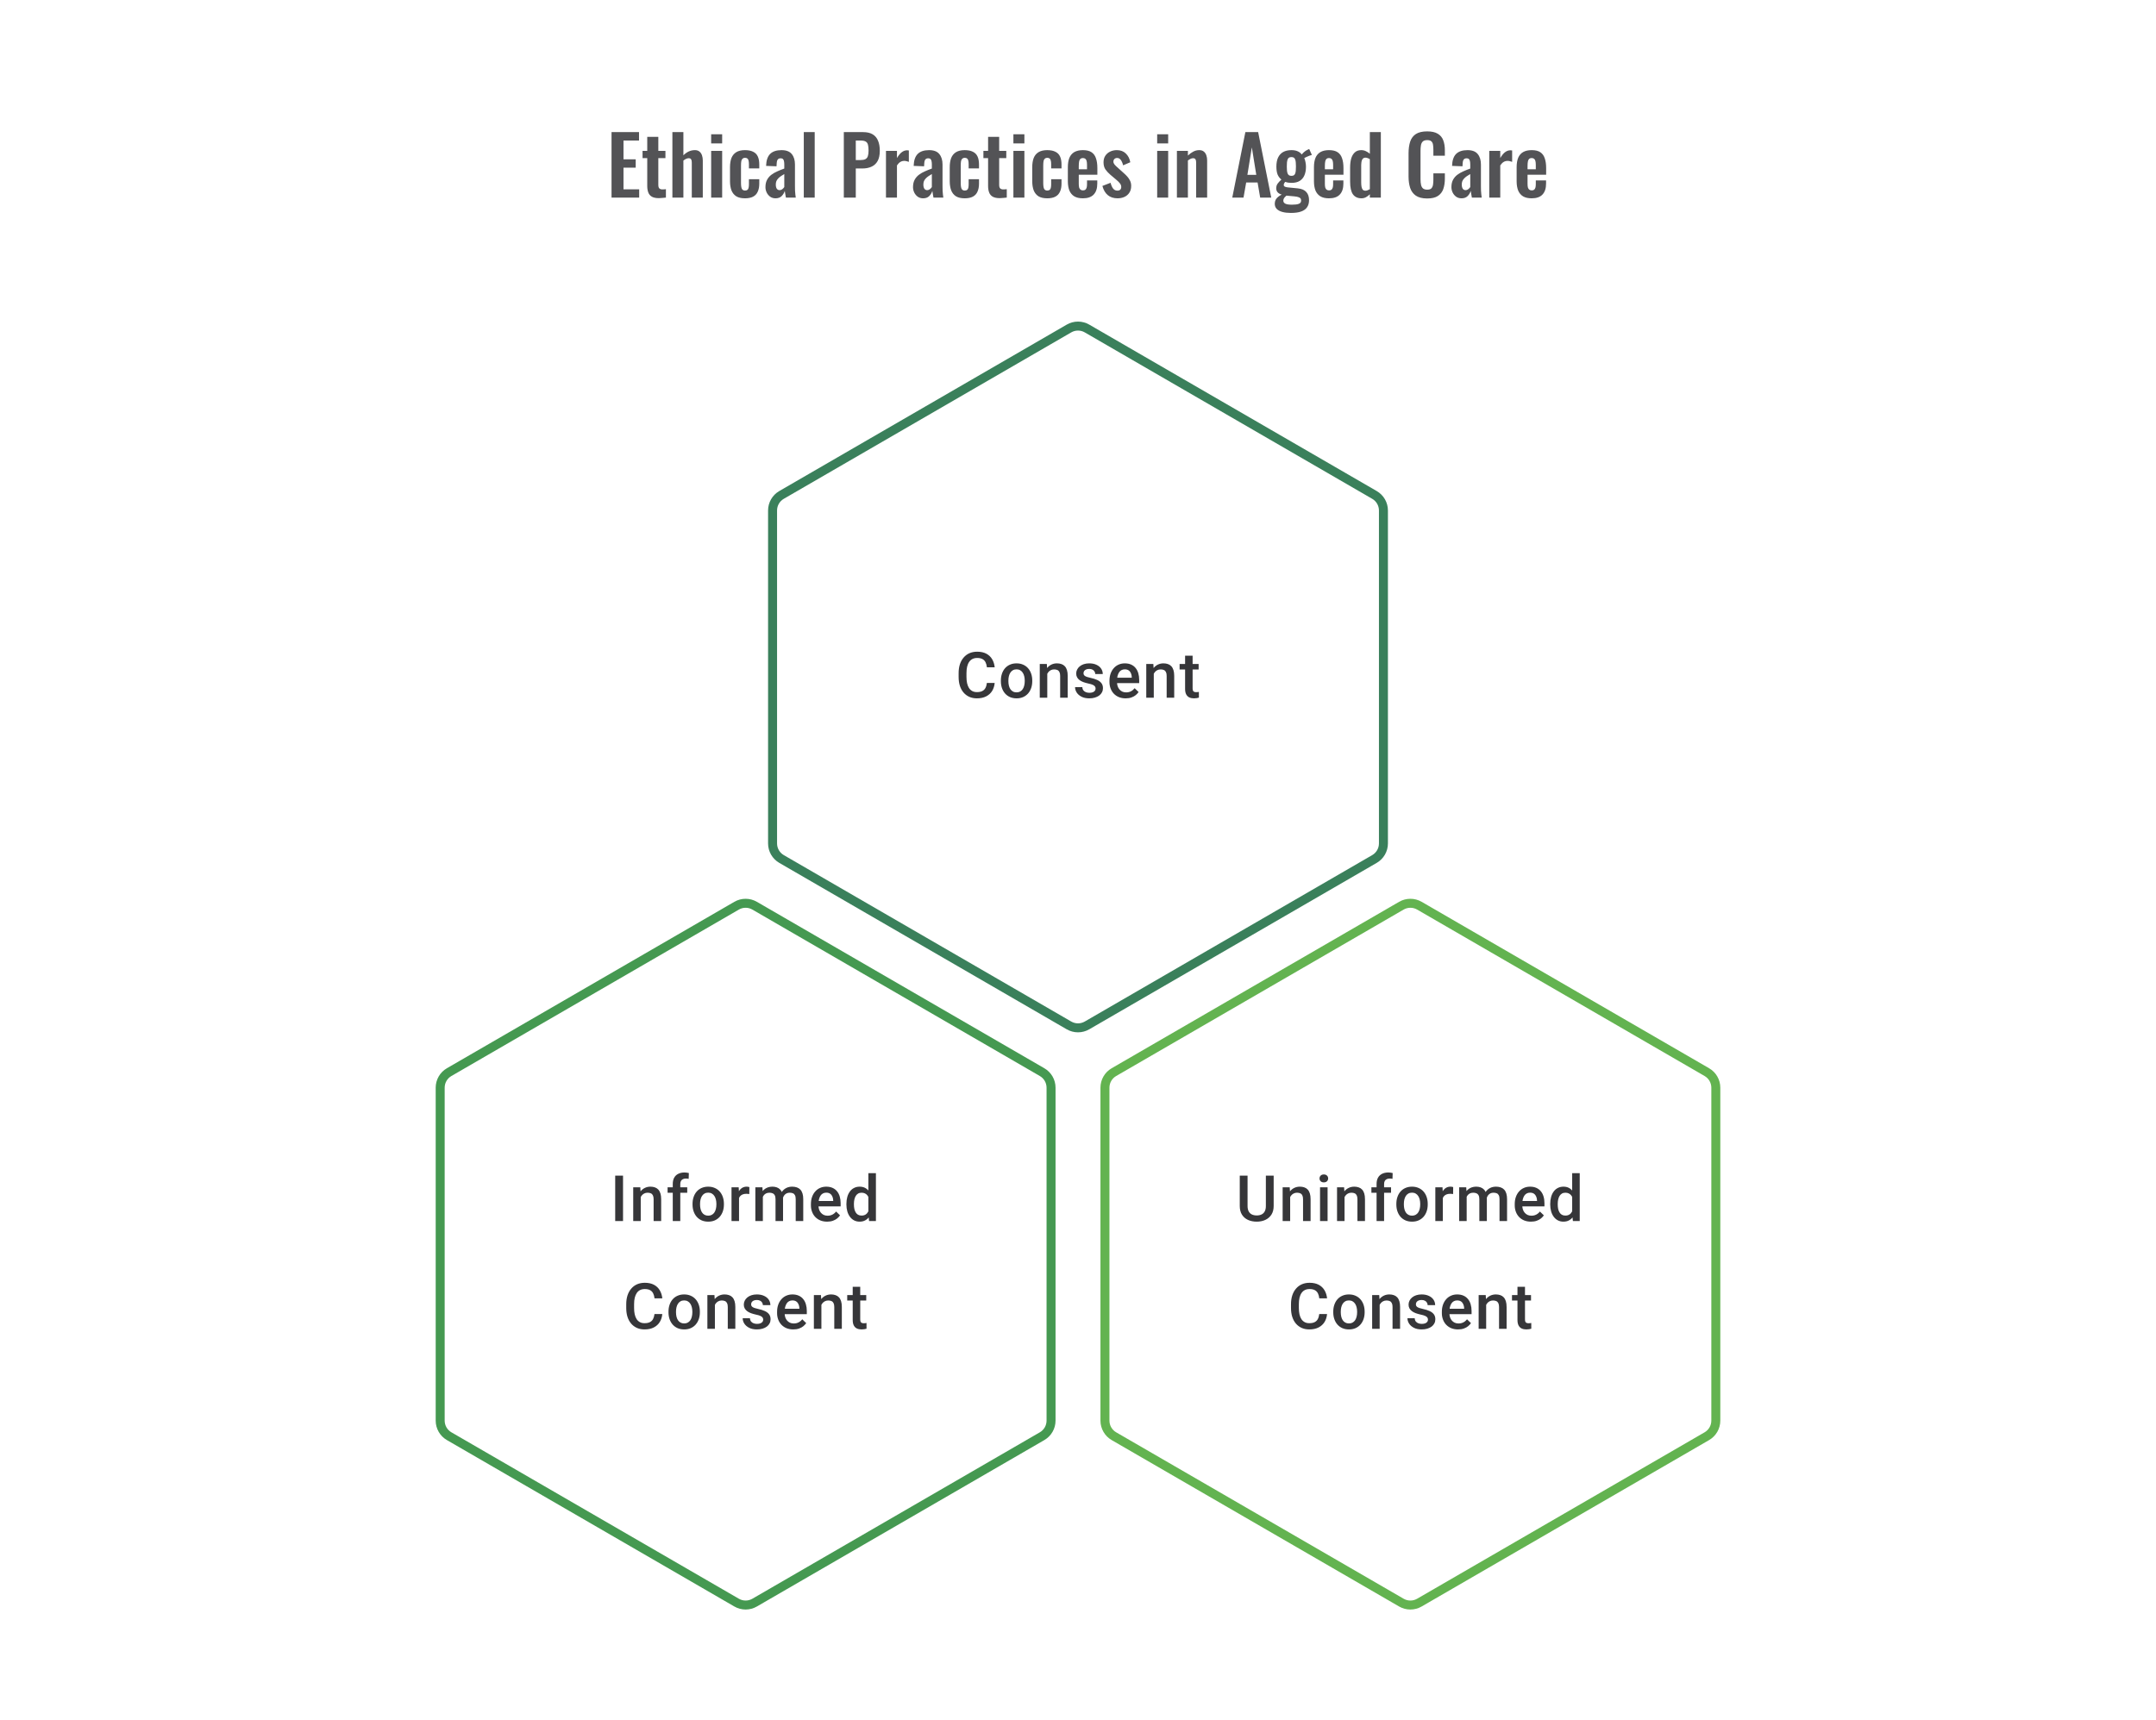 <svg width="480" height="383" viewBox="0 0 480 383" fill="none" xmlns="http://www.w3.org/2000/svg">
<path d="M136.148 44V29.42H142.268V31.292H138.812V35.486H141.53V37.34H138.812V42.164H142.304V44H136.148ZM146.691 44.126C146.031 44.126 145.509 44.018 145.125 43.802C144.753 43.586 144.489 43.274 144.333 42.866C144.177 42.458 144.099 41.972 144.099 41.408V35.216H143.055V33.596H144.099V30.482H146.565V33.596H148.149V35.216H146.565V41.192C146.565 41.552 146.643 41.81 146.799 41.966C146.955 42.11 147.189 42.182 147.501 42.182C147.633 42.182 147.759 42.176 147.879 42.164C148.011 42.152 148.137 42.14 148.257 42.128V44C148.053 44.024 147.813 44.048 147.537 44.072C147.273 44.108 146.991 44.126 146.691 44.126ZM149.698 44V29.42H152.146V34.586C152.506 34.226 152.896 33.944 153.316 33.74C153.748 33.536 154.216 33.434 154.72 33.434C155.14 33.434 155.476 33.542 155.728 33.758C155.98 33.962 156.166 34.238 156.286 34.586C156.406 34.934 156.466 35.312 156.466 35.72V44H154.018V36.206C154.018 35.894 153.97 35.654 153.874 35.486C153.778 35.318 153.592 35.234 153.316 35.234C153.148 35.234 152.956 35.282 152.74 35.378C152.536 35.474 152.338 35.6 152.146 35.756V44H149.698ZM158.329 44V33.596H160.777V44H158.329ZM158.329 31.94V29.906H160.777V31.94H158.329ZM165.854 44.162C165.05 44.162 164.402 44.012 163.91 43.712C163.43 43.4 163.076 42.962 162.848 42.398C162.632 41.822 162.524 41.144 162.524 40.364V37.232C162.524 36.428 162.632 35.744 162.848 35.18C163.076 34.616 163.436 34.184 163.928 33.884C164.42 33.584 165.062 33.434 165.854 33.434C166.598 33.434 167.204 33.554 167.672 33.794C168.152 34.022 168.5 34.376 168.716 34.856C168.932 35.324 169.04 35.918 169.04 36.638V37.502H166.736V36.584C166.736 36.224 166.706 35.942 166.646 35.738C166.598 35.522 166.508 35.372 166.376 35.288C166.244 35.192 166.07 35.144 165.854 35.144C165.638 35.144 165.464 35.204 165.332 35.324C165.2 35.432 165.104 35.612 165.044 35.864C164.996 36.116 164.972 36.464 164.972 36.908V40.724C164.972 41.396 165.044 41.852 165.188 42.092C165.332 42.32 165.56 42.434 165.872 42.434C166.112 42.434 166.292 42.38 166.412 42.272C166.544 42.164 166.628 42.008 166.664 41.804C166.712 41.588 166.736 41.33 166.736 41.03V39.914H169.04V40.904C169.04 41.6 168.926 42.194 168.698 42.686C168.482 43.178 168.134 43.55 167.654 43.802C167.186 44.042 166.586 44.162 165.854 44.162ZM172.666 44.162C172.198 44.162 171.796 44.042 171.46 43.802C171.124 43.55 170.866 43.238 170.686 42.866C170.506 42.482 170.416 42.086 170.416 41.678C170.416 41.03 170.536 40.484 170.776 40.04C171.016 39.596 171.334 39.224 171.73 38.924C172.126 38.624 172.576 38.366 173.08 38.15C173.584 37.922 174.094 37.718 174.61 37.538V36.638C174.61 36.338 174.586 36.086 174.538 35.882C174.502 35.678 174.424 35.522 174.304 35.414C174.196 35.306 174.022 35.252 173.782 35.252C173.578 35.252 173.41 35.3 173.278 35.396C173.158 35.492 173.068 35.63 173.008 35.81C172.96 35.978 172.93 36.176 172.918 36.404L172.882 37.034L170.56 36.944C170.596 35.744 170.89 34.862 171.442 34.298C172.006 33.722 172.858 33.434 173.998 33.434C175.042 33.434 175.798 33.722 176.266 34.298C176.746 34.874 176.986 35.654 176.986 36.638V41.444C176.986 41.828 176.992 42.176 177.004 42.488C177.028 42.8 177.052 43.082 177.076 43.334C177.112 43.586 177.142 43.808 177.166 44H174.97C174.934 43.76 174.886 43.49 174.826 43.19C174.778 42.878 174.742 42.65 174.718 42.506C174.598 42.926 174.37 43.31 174.034 43.658C173.698 43.994 173.242 44.162 172.666 44.162ZM173.566 42.344C173.722 42.344 173.866 42.308 173.998 42.236C174.142 42.152 174.268 42.056 174.376 41.948C174.484 41.84 174.562 41.744 174.61 41.66V38.762C174.346 38.918 174.094 39.074 173.854 39.23C173.626 39.386 173.422 39.56 173.242 39.752C173.074 39.932 172.942 40.13 172.846 40.346C172.762 40.562 172.72 40.814 172.72 41.102C172.72 41.486 172.792 41.792 172.936 42.02C173.092 42.236 173.302 42.344 173.566 42.344ZM178.951 44V29.42H181.381V44H178.951ZM187.863 44V29.42H192.147C193.023 29.42 193.731 29.582 194.271 29.906C194.823 30.23 195.225 30.704 195.477 31.328C195.741 31.94 195.873 32.684 195.873 33.56C195.873 34.508 195.711 35.276 195.387 35.864C195.063 36.44 194.607 36.86 194.019 37.124C193.443 37.388 192.759 37.52 191.967 37.52H190.527V44H187.863ZM190.527 35.648H191.535C192.015 35.648 192.387 35.582 192.651 35.45C192.927 35.306 193.113 35.084 193.209 34.784C193.317 34.472 193.371 34.058 193.371 33.542C193.371 33.014 193.329 32.588 193.245 32.264C193.173 31.928 193.005 31.682 192.741 31.526C192.489 31.37 192.087 31.292 191.535 31.292H190.527V35.648ZM197.247 44V33.596H199.695V35.198C200.055 34.586 200.415 34.148 200.775 33.884C201.135 33.608 201.531 33.47 201.963 33.47C202.035 33.47 202.095 33.476 202.143 33.488C202.203 33.488 202.269 33.494 202.341 33.506V36.044C202.197 35.984 202.035 35.936 201.855 35.9C201.687 35.852 201.513 35.828 201.333 35.828C201.009 35.828 200.715 35.906 200.451 36.062C200.187 36.218 199.935 36.476 199.695 36.836V44H197.247ZM205.519 44.162C205.051 44.162 204.649 44.042 204.313 43.802C203.977 43.55 203.719 43.238 203.539 42.866C203.359 42.482 203.269 42.086 203.269 41.678C203.269 41.03 203.389 40.484 203.629 40.04C203.869 39.596 204.187 39.224 204.583 38.924C204.979 38.624 205.429 38.366 205.933 38.15C206.437 37.922 206.947 37.718 207.463 37.538V36.638C207.463 36.338 207.439 36.086 207.391 35.882C207.355 35.678 207.277 35.522 207.157 35.414C207.049 35.306 206.875 35.252 206.635 35.252C206.431 35.252 206.263 35.3 206.131 35.396C206.011 35.492 205.921 35.63 205.861 35.81C205.813 35.978 205.783 36.176 205.771 36.404L205.735 37.034L203.413 36.944C203.449 35.744 203.743 34.862 204.295 34.298C204.859 33.722 205.711 33.434 206.851 33.434C207.895 33.434 208.651 33.722 209.119 34.298C209.599 34.874 209.839 35.654 209.839 36.638V41.444C209.839 41.828 209.845 42.176 209.857 42.488C209.881 42.8 209.905 43.082 209.929 43.334C209.965 43.586 209.995 43.808 210.019 44H207.823C207.787 43.76 207.739 43.49 207.679 43.19C207.631 42.878 207.595 42.65 207.571 42.506C207.451 42.926 207.223 43.31 206.887 43.658C206.551 43.994 206.095 44.162 205.519 44.162ZM206.419 42.344C206.575 42.344 206.719 42.308 206.851 42.236C206.995 42.152 207.121 42.056 207.229 41.948C207.337 41.84 207.415 41.744 207.463 41.66V38.762C207.199 38.918 206.947 39.074 206.707 39.23C206.479 39.386 206.275 39.56 206.095 39.752C205.927 39.932 205.795 40.13 205.699 40.346C205.615 40.562 205.573 40.814 205.573 41.102C205.573 41.486 205.645 41.792 205.789 42.02C205.945 42.236 206.155 42.344 206.419 42.344ZM214.774 44.162C213.97 44.162 213.322 44.012 212.83 43.712C212.35 43.4 211.996 42.962 211.768 42.398C211.552 41.822 211.444 41.144 211.444 40.364V37.232C211.444 36.428 211.552 35.744 211.768 35.18C211.996 34.616 212.356 34.184 212.848 33.884C213.34 33.584 213.982 33.434 214.774 33.434C215.518 33.434 216.124 33.554 216.592 33.794C217.072 34.022 217.42 34.376 217.636 34.856C217.852 35.324 217.96 35.918 217.96 36.638V37.502H215.656V36.584C215.656 36.224 215.626 35.942 215.566 35.738C215.518 35.522 215.428 35.372 215.296 35.288C215.164 35.192 214.99 35.144 214.774 35.144C214.558 35.144 214.384 35.204 214.252 35.324C214.12 35.432 214.024 35.612 213.964 35.864C213.916 36.116 213.892 36.464 213.892 36.908V40.724C213.892 41.396 213.964 41.852 214.108 42.092C214.252 42.32 214.48 42.434 214.792 42.434C215.032 42.434 215.212 42.38 215.332 42.272C215.464 42.164 215.548 42.008 215.584 41.804C215.632 41.588 215.656 41.33 215.656 41.03V39.914H217.96V40.904C217.96 41.6 217.846 42.194 217.618 42.686C217.402 43.178 217.054 43.55 216.574 43.802C216.106 44.042 215.506 44.162 214.774 44.162ZM222.576 44.126C221.916 44.126 221.394 44.018 221.01 43.802C220.638 43.586 220.374 43.274 220.218 42.866C220.062 42.458 219.984 41.972 219.984 41.408V35.216H218.94V33.596H219.984V30.482H222.45V33.596H224.034V35.216H222.45V41.192C222.45 41.552 222.528 41.81 222.684 41.966C222.84 42.11 223.074 42.182 223.386 42.182C223.518 42.182 223.644 42.176 223.764 42.164C223.896 42.152 224.022 42.14 224.142 42.128V44C223.938 44.024 223.698 44.048 223.422 44.072C223.158 44.108 222.876 44.126 222.576 44.126ZM225.618 44V33.596H228.066V44H225.618ZM225.618 31.94V29.906H228.066V31.94H225.618ZM233.143 44.162C232.339 44.162 231.691 44.012 231.199 43.712C230.719 43.4 230.365 42.962 230.137 42.398C229.921 41.822 229.813 41.144 229.813 40.364V37.232C229.813 36.428 229.921 35.744 230.137 35.18C230.365 34.616 230.725 34.184 231.217 33.884C231.709 33.584 232.351 33.434 233.143 33.434C233.887 33.434 234.493 33.554 234.961 33.794C235.441 34.022 235.789 34.376 236.005 34.856C236.221 35.324 236.329 35.918 236.329 36.638V37.502H234.025V36.584C234.025 36.224 233.995 35.942 233.935 35.738C233.887 35.522 233.797 35.372 233.665 35.288C233.533 35.192 233.359 35.144 233.143 35.144C232.927 35.144 232.753 35.204 232.621 35.324C232.489 35.432 232.393 35.612 232.333 35.864C232.285 36.116 232.261 36.464 232.261 36.908V40.724C232.261 41.396 232.333 41.852 232.477 42.092C232.621 42.32 232.849 42.434 233.161 42.434C233.401 42.434 233.581 42.38 233.701 42.272C233.833 42.164 233.917 42.008 233.953 41.804C234.001 41.588 234.025 41.33 234.025 41.03V39.914H236.329V40.904C236.329 41.6 236.215 42.194 235.987 42.686C235.771 43.178 235.423 43.55 234.943 43.802C234.475 44.042 233.875 44.162 233.143 44.162ZM241.089 44.162C240.309 44.162 239.673 44.018 239.181 43.73C238.689 43.43 238.323 42.998 238.083 42.434C237.855 41.858 237.741 41.168 237.741 40.364V37.232C237.741 36.404 237.855 35.708 238.083 35.144C238.323 34.58 238.689 34.154 239.181 33.866C239.685 33.578 240.321 33.434 241.089 33.434C241.917 33.434 242.559 33.59 243.015 33.902C243.483 34.214 243.813 34.67 244.005 35.27C244.209 35.858 244.311 36.578 244.311 37.43V38.906H240.171V40.958C240.171 41.294 240.201 41.57 240.261 41.786C240.333 42.002 240.441 42.158 240.585 42.254C240.729 42.35 240.903 42.398 241.107 42.398C241.323 42.398 241.497 42.35 241.629 42.254C241.761 42.146 241.857 41.996 241.917 41.804C241.977 41.6 242.007 41.348 242.007 41.048V40.184H244.293V40.886C244.293 41.942 244.029 42.752 243.501 43.316C242.973 43.88 242.169 44.162 241.089 44.162ZM240.171 37.7H242.007V36.71C242.007 36.35 241.977 36.062 241.917 35.846C241.857 35.618 241.761 35.456 241.629 35.36C241.497 35.252 241.311 35.198 241.071 35.198C240.855 35.198 240.681 35.252 240.549 35.36C240.417 35.468 240.321 35.648 240.261 35.9C240.201 36.152 240.171 36.512 240.171 36.98V37.7ZM248.798 44.162C247.922 44.162 247.202 43.928 246.638 43.46C246.074 42.992 245.672 42.308 245.432 41.408L247.25 40.706C247.394 41.27 247.586 41.702 247.826 42.002C248.066 42.302 248.378 42.452 248.762 42.452C249.05 42.452 249.266 42.38 249.41 42.236C249.554 42.092 249.626 41.894 249.626 41.642C249.626 41.354 249.536 41.096 249.356 40.868C249.188 40.628 248.894 40.334 248.474 39.986L247.214 38.924C246.758 38.528 246.386 38.126 246.098 37.718C245.822 37.298 245.684 36.776 245.684 36.152C245.684 35.588 245.81 35.108 246.062 34.712C246.326 34.304 246.68 33.992 247.124 33.776C247.58 33.548 248.084 33.434 248.636 33.434C249.476 33.434 250.148 33.686 250.652 34.19C251.168 34.682 251.498 35.33 251.642 36.134L250.04 36.818C249.98 36.53 249.89 36.266 249.77 36.026C249.662 35.774 249.518 35.57 249.338 35.414C249.158 35.258 248.948 35.18 248.708 35.18C248.456 35.18 248.252 35.258 248.096 35.414C247.952 35.57 247.88 35.768 247.88 36.008C247.88 36.212 247.964 36.422 248.132 36.638C248.312 36.854 248.564 37.1 248.888 37.376L250.166 38.528C250.442 38.768 250.706 39.026 250.958 39.302C251.21 39.578 251.42 39.89 251.588 40.238C251.756 40.574 251.84 40.964 251.84 41.408C251.84 42.008 251.702 42.512 251.426 42.92C251.162 43.328 250.796 43.64 250.328 43.856C249.872 44.06 249.362 44.162 248.798 44.162ZM257.628 44V33.596H260.076V44H257.628ZM257.628 31.94V29.906H260.076V31.94H257.628ZM262.021 44V33.596H264.469V34.64C264.841 34.28 265.231 33.992 265.639 33.776C266.059 33.548 266.509 33.434 266.989 33.434C267.421 33.434 267.763 33.542 268.015 33.758C268.267 33.962 268.453 34.238 268.573 34.586C268.693 34.934 268.753 35.312 268.753 35.72V44H266.305V36.206C266.305 35.894 266.257 35.654 266.161 35.486C266.065 35.318 265.879 35.234 265.603 35.234C265.435 35.234 265.249 35.282 265.045 35.378C264.853 35.474 264.661 35.594 264.469 35.738V44H262.021ZM274.347 44L277.263 29.42H280.107L283.023 44H280.557L279.981 40.634H277.443L276.849 44H274.347ZM277.713 38.942H279.693L278.703 32.822L277.713 38.942ZM287.388 47.42C286.68 47.42 286.056 47.348 285.516 47.204C284.976 47.06 284.556 46.838 284.256 46.538C283.956 46.238 283.806 45.848 283.806 45.368C283.806 45.044 283.872 44.75 284.004 44.486C284.148 44.234 284.34 44.012 284.58 43.82C284.82 43.628 285.078 43.466 285.354 43.334C284.958 43.226 284.652 43.052 284.436 42.812C284.232 42.572 284.13 42.284 284.13 41.948C284.13 41.54 284.232 41.192 284.436 40.904C284.64 40.616 284.922 40.31 285.282 39.986C284.91 39.686 284.628 39.314 284.436 38.87C284.256 38.414 284.166 37.82 284.166 37.088C284.166 36.296 284.292 35.63 284.544 35.09C284.808 34.538 285.186 34.124 285.678 33.848C286.182 33.572 286.794 33.434 287.514 33.434C288.066 33.434 288.528 33.518 288.9 33.686C289.272 33.842 289.578 34.082 289.818 34.406C289.914 34.262 290.082 34.082 290.322 33.866C290.562 33.65 290.838 33.47 291.15 33.326L291.474 33.182L292.068 34.496C291.936 34.532 291.756 34.592 291.528 34.676C291.312 34.76 291.096 34.85 290.88 34.946C290.664 35.042 290.496 35.126 290.376 35.198C290.484 35.438 290.574 35.738 290.646 36.098C290.718 36.458 290.754 36.8 290.754 37.124C290.754 37.856 290.64 38.492 290.412 39.032C290.184 39.572 289.83 39.992 289.35 40.292C288.882 40.58 288.27 40.724 287.514 40.724C287.262 40.724 287.016 40.706 286.776 40.67C286.536 40.622 286.314 40.568 286.11 40.508C286.038 40.616 285.966 40.73 285.894 40.85C285.834 40.97 285.804 41.096 285.804 41.228C285.804 41.36 285.876 41.468 286.02 41.552C286.164 41.636 286.404 41.696 286.74 41.732L288.936 41.948C289.788 42.032 290.418 42.302 290.826 42.758C291.234 43.202 291.438 43.808 291.438 44.576C291.438 45.2 291.294 45.722 291.006 46.142C290.73 46.562 290.292 46.88 289.692 47.096C289.104 47.312 288.336 47.42 287.388 47.42ZM287.658 45.584C288.33 45.584 288.834 45.518 289.17 45.386C289.506 45.254 289.674 45.014 289.674 44.666C289.674 44.474 289.632 44.318 289.548 44.198C289.464 44.078 289.314 43.982 289.098 43.91C288.882 43.826 288.576 43.766 288.18 43.73L286.398 43.568C286.266 43.676 286.146 43.79 286.038 43.91C285.942 44.018 285.864 44.138 285.804 44.27C285.744 44.402 285.714 44.54 285.714 44.684C285.714 44.984 285.858 45.206 286.146 45.35C286.434 45.506 286.938 45.584 287.658 45.584ZM287.514 39.158C287.73 39.158 287.904 39.122 288.036 39.05C288.168 38.966 288.27 38.84 288.342 38.672C288.414 38.492 288.462 38.27 288.486 38.006C288.51 37.742 288.522 37.436 288.522 37.088C288.522 36.74 288.51 36.434 288.486 36.17C288.462 35.906 288.414 35.684 288.342 35.504C288.282 35.324 288.186 35.192 288.054 35.108C287.922 35.024 287.742 34.982 287.514 34.982C287.298 34.982 287.118 35.024 286.974 35.108C286.842 35.192 286.74 35.324 286.668 35.504C286.608 35.672 286.56 35.888 286.524 36.152C286.5 36.416 286.488 36.728 286.488 37.088C286.488 37.424 286.5 37.724 286.524 37.988C286.548 38.24 286.596 38.456 286.668 38.636C286.74 38.804 286.842 38.936 286.974 39.032C287.118 39.116 287.298 39.158 287.514 39.158ZM295.88 44.162C295.1 44.162 294.464 44.018 293.972 43.73C293.48 43.43 293.114 42.998 292.874 42.434C292.646 41.858 292.532 41.168 292.532 40.364V37.232C292.532 36.404 292.646 35.708 292.874 35.144C293.114 34.58 293.48 34.154 293.972 33.866C294.476 33.578 295.112 33.434 295.88 33.434C296.708 33.434 297.35 33.59 297.806 33.902C298.274 34.214 298.604 34.67 298.796 35.27C299 35.858 299.102 36.578 299.102 37.43V38.906H294.962V40.958C294.962 41.294 294.992 41.57 295.052 41.786C295.124 42.002 295.232 42.158 295.376 42.254C295.52 42.35 295.694 42.398 295.898 42.398C296.114 42.398 296.288 42.35 296.42 42.254C296.552 42.146 296.648 41.996 296.708 41.804C296.768 41.6 296.798 41.348 296.798 41.048V40.184H299.084V40.886C299.084 41.942 298.82 42.752 298.292 43.316C297.764 43.88 296.96 44.162 295.88 44.162ZM294.962 37.7H296.798V36.71C296.798 36.35 296.768 36.062 296.708 35.846C296.648 35.618 296.552 35.456 296.42 35.36C296.288 35.252 296.102 35.198 295.862 35.198C295.646 35.198 295.472 35.252 295.34 35.36C295.208 35.468 295.112 35.648 295.052 35.9C294.992 36.152 294.962 36.512 294.962 36.98V37.7ZM303.103 44.162C302.275 44.162 301.645 43.868 301.213 43.28C300.793 42.692 300.583 41.75 300.583 40.454V37.268C300.583 36.548 300.661 35.9 300.817 35.324C300.985 34.748 301.249 34.292 301.609 33.956C301.969 33.608 302.455 33.434 303.067 33.434C303.439 33.434 303.781 33.512 304.093 33.668C304.417 33.812 304.711 34.004 304.975 34.244V29.42H307.423V44H304.975V43.262C304.699 43.538 304.405 43.76 304.093 43.928C303.781 44.084 303.451 44.162 303.103 44.162ZM304.003 42.47C304.135 42.47 304.285 42.44 304.453 42.38C304.621 42.32 304.795 42.236 304.975 42.128V35.45C304.831 35.354 304.675 35.276 304.507 35.216C304.339 35.144 304.165 35.108 303.985 35.108C303.637 35.108 303.391 35.27 303.247 35.594C303.115 35.906 303.049 36.29 303.049 36.746V40.634C303.049 40.982 303.073 41.294 303.121 41.57C303.169 41.846 303.259 42.068 303.391 42.236C303.535 42.392 303.739 42.47 304.003 42.47ZM317.734 44.198C316.666 44.198 315.826 43.988 315.214 43.568C314.614 43.148 314.194 42.578 313.954 41.858C313.714 41.126 313.594 40.286 313.594 39.338V34.136C313.594 33.14 313.714 32.276 313.954 31.544C314.194 30.812 314.614 30.248 315.214 29.852C315.826 29.456 316.666 29.258 317.734 29.258C318.742 29.258 319.528 29.432 320.092 29.78C320.668 30.116 321.076 30.602 321.316 31.238C321.556 31.874 321.676 32.612 321.676 33.452V34.676H319.12V33.416C319.12 33.008 319.096 32.636 319.048 32.3C319.012 31.964 318.898 31.7 318.706 31.508C318.526 31.304 318.208 31.202 317.752 31.202C317.296 31.202 316.96 31.31 316.744 31.526C316.54 31.73 316.408 32.012 316.348 32.372C316.288 32.72 316.258 33.116 316.258 33.56V39.896C316.258 40.424 316.3 40.862 316.384 41.21C316.468 41.546 316.618 41.804 316.834 41.984C317.062 42.152 317.368 42.236 317.752 42.236C318.196 42.236 318.508 42.134 318.688 41.93C318.88 41.714 319 41.432 319.048 41.084C319.096 40.736 319.12 40.346 319.12 39.914V38.6H321.676V39.77C321.676 40.634 321.562 41.402 321.334 42.074C321.106 42.734 320.704 43.256 320.128 43.64C319.564 44.012 318.766 44.198 317.734 44.198ZM325.385 44.162C324.917 44.162 324.515 44.042 324.179 43.802C323.843 43.55 323.585 43.238 323.405 42.866C323.225 42.482 323.135 42.086 323.135 41.678C323.135 41.03 323.255 40.484 323.495 40.04C323.735 39.596 324.053 39.224 324.449 38.924C324.845 38.624 325.295 38.366 325.799 38.15C326.303 37.922 326.813 37.718 327.329 37.538V36.638C327.329 36.338 327.305 36.086 327.257 35.882C327.221 35.678 327.143 35.522 327.023 35.414C326.915 35.306 326.741 35.252 326.501 35.252C326.297 35.252 326.129 35.3 325.997 35.396C325.877 35.492 325.787 35.63 325.727 35.81C325.679 35.978 325.649 36.176 325.637 36.404L325.601 37.034L323.279 36.944C323.315 35.744 323.609 34.862 324.161 34.298C324.725 33.722 325.577 33.434 326.717 33.434C327.761 33.434 328.517 33.722 328.985 34.298C329.465 34.874 329.705 35.654 329.705 36.638V41.444C329.705 41.828 329.711 42.176 329.723 42.488C329.747 42.8 329.771 43.082 329.795 43.334C329.831 43.586 329.861 43.808 329.885 44H327.689C327.653 43.76 327.605 43.49 327.545 43.19C327.497 42.878 327.461 42.65 327.437 42.506C327.317 42.926 327.089 43.31 326.753 43.658C326.417 43.994 325.961 44.162 325.385 44.162ZM326.285 42.344C326.441 42.344 326.585 42.308 326.717 42.236C326.861 42.152 326.987 42.056 327.095 41.948C327.203 41.84 327.281 41.744 327.329 41.66V38.762C327.065 38.918 326.813 39.074 326.573 39.23C326.345 39.386 326.141 39.56 325.961 39.752C325.793 39.932 325.661 40.13 325.565 40.346C325.481 40.562 325.439 40.814 325.439 41.102C325.439 41.486 325.511 41.792 325.655 42.02C325.811 42.236 326.021 42.344 326.285 42.344ZM331.561 44V33.596H334.009V35.198C334.369 34.586 334.729 34.148 335.089 33.884C335.449 33.608 335.845 33.47 336.277 33.47C336.349 33.47 336.409 33.476 336.457 33.488C336.517 33.488 336.583 33.494 336.655 33.506V36.044C336.511 35.984 336.349 35.936 336.169 35.9C336.001 35.852 335.827 35.828 335.647 35.828C335.323 35.828 335.029 35.906 334.765 36.062C334.501 36.218 334.249 36.476 334.009 36.836V44H331.561ZM341.003 44.162C340.223 44.162 339.587 44.018 339.095 43.73C338.603 43.43 338.237 42.998 337.997 42.434C337.769 41.858 337.655 41.168 337.655 40.364V37.232C337.655 36.404 337.769 35.708 337.997 35.144C338.237 34.58 338.603 34.154 339.095 33.866C339.599 33.578 340.235 33.434 341.003 33.434C341.831 33.434 342.473 33.59 342.929 33.902C343.397 34.214 343.727 34.67 343.919 35.27C344.123 35.858 344.225 36.578 344.225 37.43V38.906H340.085V40.958C340.085 41.294 340.115 41.57 340.175 41.786C340.247 42.002 340.355 42.158 340.499 42.254C340.643 42.35 340.817 42.398 341.021 42.398C341.237 42.398 341.411 42.35 341.543 42.254C341.675 42.146 341.771 41.996 341.831 41.804C341.891 41.6 341.921 41.348 341.921 41.048V40.184H344.207V40.886C344.207 41.942 343.943 42.752 343.415 43.316C342.887 43.88 342.083 44.162 341.003 44.162ZM340.085 37.7H341.921V36.71C341.921 36.35 341.891 36.062 341.831 35.846C341.771 35.618 341.675 35.456 341.543 35.36C341.411 35.252 341.225 35.198 340.985 35.198C340.769 35.198 340.595 35.252 340.463 35.36C340.331 35.468 340.235 35.648 340.175 35.9C340.115 36.152 340.085 36.512 340.085 36.98V37.7Z" fill="#1E1E21" fill-opacity="0.76"/>
<path d="M237.995 73.156C239.235 72.438 240.765 72.438 242.005 73.156L306.005 110.221C307.24 110.936 308 112.255 308 113.682V187.833C308 189.26 307.24 190.579 306.005 191.294L242.005 228.359C240.765 229.077 239.235 229.077 237.995 228.359L173.995 191.294C172.76 190.579 172 189.26 172 187.833V113.682C172 112.255 172.76 110.936 173.995 110.221L237.995 73.156Z" stroke="#3A805B" stroke-width="2"/>
<path d="M219.712 152.089H221.448C221.393 152.751 221.207 153.341 220.893 153.859C220.578 154.373 220.136 154.778 219.567 155.074C218.997 155.371 218.305 155.519 217.49 155.519C216.866 155.519 216.303 155.408 215.803 155.186C215.303 154.959 214.875 154.639 214.519 154.227C214.162 153.811 213.889 153.309 213.699 152.721C213.514 152.133 213.422 151.476 213.422 150.749V149.909C213.422 149.182 213.517 148.525 213.706 147.937C213.901 147.349 214.178 146.847 214.54 146.43C214.901 146.009 215.333 145.687 215.838 145.465C216.347 145.243 216.919 145.132 217.553 145.132C218.358 145.132 219.039 145.28 219.594 145.576C220.15 145.872 220.58 146.282 220.886 146.805C221.196 147.328 221.386 147.927 221.455 148.603H219.719C219.673 148.168 219.571 147.796 219.414 147.485C219.261 147.175 219.034 146.939 218.733 146.777C218.432 146.611 218.039 146.527 217.553 146.527C217.155 146.527 216.808 146.601 216.511 146.749C216.215 146.898 215.968 147.115 215.769 147.402C215.569 147.689 215.419 148.043 215.317 148.464C215.22 148.881 215.171 149.358 215.171 149.895V150.749C215.171 151.258 215.215 151.721 215.303 152.137C215.396 152.549 215.535 152.904 215.72 153.2C215.91 153.496 216.15 153.725 216.442 153.887C216.734 154.049 217.083 154.13 217.49 154.13C217.986 154.13 218.386 154.052 218.692 153.894C219.002 153.737 219.236 153.508 219.393 153.207C219.555 152.901 219.661 152.529 219.712 152.089ZM222.83 151.707V151.547C222.83 151.006 222.908 150.503 223.066 150.041C223.223 149.573 223.45 149.168 223.746 148.825C224.047 148.478 224.413 148.21 224.843 148.02C225.278 147.826 225.769 147.728 226.315 147.728C226.866 147.728 227.357 147.826 227.787 148.02C228.222 148.21 228.59 148.478 228.891 148.825C229.192 149.168 229.421 149.573 229.579 150.041C229.736 150.503 229.815 151.006 229.815 151.547V151.707C229.815 152.249 229.736 152.751 229.579 153.214C229.421 153.677 229.192 154.082 228.891 154.429C228.59 154.771 228.225 155.04 227.794 155.234C227.364 155.424 226.875 155.519 226.329 155.519C225.778 155.519 225.285 155.424 224.85 155.234C224.42 155.04 224.054 154.771 223.753 154.429C223.452 154.082 223.223 153.677 223.066 153.214C222.908 152.751 222.83 152.249 222.83 151.707ZM224.503 151.547V151.707C224.503 152.045 224.538 152.364 224.607 152.665C224.677 152.966 224.785 153.23 224.933 153.457C225.082 153.684 225.271 153.862 225.503 153.991C225.734 154.121 226.01 154.186 226.329 154.186C226.639 154.186 226.908 154.121 227.135 153.991C227.366 153.862 227.556 153.684 227.704 153.457C227.852 153.23 227.961 152.966 228.03 152.665C228.104 152.364 228.141 152.045 228.141 151.707V151.547C228.141 151.214 228.104 150.899 228.03 150.603C227.961 150.302 227.85 150.036 227.697 149.804C227.549 149.573 227.359 149.393 227.128 149.263C226.901 149.129 226.63 149.062 226.315 149.062C226 149.062 225.727 149.129 225.496 149.263C225.269 149.393 225.082 149.573 224.933 149.804C224.785 150.036 224.677 150.302 224.607 150.603C224.538 150.899 224.503 151.214 224.503 151.547ZM233.161 149.471V155.38H231.488V147.867H233.064L233.161 149.471ZM232.863 151.346L232.321 151.339C232.326 150.807 232.4 150.318 232.543 149.874C232.691 149.43 232.895 149.048 233.154 148.728C233.418 148.409 233.733 148.164 234.098 147.992C234.464 147.816 234.871 147.728 235.32 147.728C235.682 147.728 236.008 147.779 236.299 147.881C236.596 147.978 236.848 148.138 237.056 148.36C237.269 148.582 237.431 148.872 237.542 149.228C237.653 149.58 237.709 150.013 237.709 150.527V155.38H236.029V150.52C236.029 150.159 235.975 149.874 235.869 149.666C235.767 149.453 235.617 149.302 235.418 149.214C235.223 149.122 234.98 149.075 234.689 149.075C234.402 149.075 234.145 149.136 233.918 149.256C233.691 149.376 233.499 149.541 233.342 149.749C233.189 149.957 233.071 150.198 232.987 150.471C232.904 150.744 232.863 151.036 232.863 151.346ZM243.916 153.346C243.916 153.179 243.874 153.029 243.791 152.894C243.708 152.755 243.548 152.63 243.312 152.519C243.081 152.408 242.738 152.306 242.284 152.214C241.886 152.126 241.521 152.022 241.187 151.901C240.859 151.776 240.576 151.626 240.34 151.45C240.104 151.274 239.921 151.066 239.792 150.825C239.662 150.584 239.597 150.307 239.597 149.992C239.597 149.686 239.664 149.397 239.799 149.124C239.933 148.851 240.125 148.61 240.375 148.402C240.625 148.194 240.928 148.029 241.285 147.909C241.646 147.789 242.048 147.728 242.493 147.728C243.122 147.728 243.661 147.835 244.11 148.048C244.564 148.256 244.911 148.541 245.152 148.902C245.393 149.258 245.513 149.661 245.513 150.11H243.84C243.84 149.911 243.789 149.726 243.687 149.555C243.59 149.379 243.442 149.237 243.243 149.131C243.044 149.02 242.794 148.964 242.493 148.964C242.206 148.964 241.967 149.011 241.778 149.103C241.592 149.191 241.453 149.307 241.361 149.45C241.273 149.594 241.229 149.751 241.229 149.923C241.229 150.048 241.252 150.161 241.298 150.263C241.349 150.36 241.433 150.45 241.548 150.534C241.664 150.612 241.821 150.686 242.021 150.756C242.224 150.825 242.479 150.892 242.784 150.957C243.358 151.077 243.851 151.233 244.263 151.422C244.68 151.607 244.999 151.848 245.221 152.144C245.444 152.436 245.555 152.806 245.555 153.255C245.555 153.589 245.483 153.894 245.339 154.172C245.201 154.445 244.997 154.683 244.728 154.887C244.46 155.086 244.138 155.241 243.763 155.352C243.393 155.463 242.976 155.519 242.513 155.519C241.833 155.519 241.257 155.399 240.785 155.158C240.312 154.912 239.954 154.6 239.708 154.22C239.468 153.836 239.347 153.438 239.347 153.026H240.965C240.984 153.336 241.069 153.584 241.222 153.769C241.379 153.95 241.574 154.082 241.805 154.165C242.041 154.244 242.284 154.283 242.534 154.283C242.835 154.283 243.087 154.244 243.291 154.165C243.495 154.082 243.65 153.971 243.756 153.832C243.863 153.688 243.916 153.526 243.916 153.346ZM250.616 155.519C250.061 155.519 249.558 155.429 249.109 155.248C248.665 155.063 248.285 154.806 247.971 154.477C247.661 154.149 247.422 153.762 247.256 153.318C247.089 152.873 247.006 152.394 247.006 151.881V151.603C247.006 151.015 247.091 150.483 247.262 150.006C247.434 149.529 247.672 149.122 247.978 148.784C248.283 148.441 248.644 148.18 249.061 147.999C249.477 147.819 249.929 147.728 250.415 147.728C250.952 147.728 251.422 147.819 251.824 147.999C252.227 148.18 252.56 148.434 252.824 148.763C253.093 149.087 253.292 149.474 253.421 149.923C253.555 150.372 253.623 150.867 253.623 151.408V152.124H247.818V150.922H251.97V150.79C251.961 150.49 251.901 150.207 251.79 149.943C251.683 149.68 251.519 149.467 251.297 149.305C251.074 149.143 250.778 149.062 250.408 149.062C250.13 149.062 249.882 149.122 249.665 149.242C249.452 149.358 249.274 149.527 249.13 149.749C248.987 149.971 248.876 150.24 248.797 150.554C248.723 150.865 248.686 151.214 248.686 151.603V151.881C248.686 152.209 248.73 152.515 248.818 152.797C248.91 153.075 249.045 153.318 249.221 153.526C249.396 153.734 249.609 153.899 249.859 154.019C250.109 154.135 250.394 154.193 250.713 154.193C251.116 154.193 251.475 154.112 251.79 153.95C252.104 153.788 252.377 153.559 252.609 153.262L253.491 154.116C253.329 154.352 253.118 154.579 252.859 154.797C252.6 155.01 252.283 155.183 251.908 155.318C251.537 155.452 251.107 155.519 250.616 155.519ZM256.872 149.471V155.38H255.198V147.867H256.775L256.872 149.471ZM256.573 151.346L256.032 151.339C256.036 150.807 256.11 150.318 256.254 149.874C256.402 149.43 256.606 149.048 256.865 148.728C257.129 148.409 257.443 148.164 257.809 147.992C258.175 147.816 258.582 147.728 259.031 147.728C259.392 147.728 259.719 147.779 260.01 147.881C260.306 147.978 260.559 148.138 260.767 148.36C260.98 148.582 261.142 148.872 261.253 149.228C261.364 149.58 261.42 150.013 261.42 150.527V155.38H259.739V150.52C259.739 150.159 259.686 149.874 259.58 149.666C259.478 149.453 259.327 149.302 259.128 149.214C258.934 149.122 258.691 149.075 258.399 149.075C258.112 149.075 257.855 149.136 257.629 149.256C257.402 149.376 257.21 149.541 257.052 149.749C256.9 149.957 256.782 150.198 256.698 150.471C256.615 150.744 256.573 151.036 256.573 151.346ZM266.856 147.867V149.089H262.621V147.867H266.856ZM263.843 146.027H265.516V153.304C265.516 153.535 265.548 153.714 265.613 153.839C265.683 153.959 265.778 154.04 265.898 154.082C266.018 154.123 266.159 154.144 266.321 154.144C266.437 154.144 266.548 154.137 266.655 154.123C266.761 154.109 266.847 154.095 266.912 154.082L266.919 155.359C266.78 155.401 266.618 155.438 266.433 155.47C266.252 155.503 266.044 155.519 265.808 155.519C265.423 155.519 265.083 155.452 264.787 155.318C264.491 155.179 264.259 154.954 264.093 154.644C263.926 154.334 263.843 153.922 263.843 153.408V146.027Z" fill="#1E1E21" fill-opacity="0.89"/>
<path d="M163.995 201.696C165.235 200.978 166.765 200.978 168.005 201.696L232.005 238.761C233.24 239.476 234 240.795 234 242.222V316.373C234 317.8 233.24 319.119 232.005 319.835L168.005 356.899C166.765 357.617 165.235 357.617 163.995 356.899L99.995 319.835C98.76 319.119 98 317.8 98 316.373V242.222C98 240.795 98.76 239.476 99.995 238.761L163.995 201.696Z" stroke="#459951" stroke-width="2"/>
<path d="M138.707 261.811V271.92H136.964V261.811H138.707ZM142.65 266.011V271.92H140.977V264.407H142.553L142.65 266.011ZM142.352 267.886L141.81 267.879C141.815 267.347 141.889 266.858 142.032 266.414C142.18 265.97 142.384 265.588 142.643 265.268C142.907 264.949 143.222 264.704 143.588 264.532C143.953 264.356 144.361 264.268 144.81 264.268C145.171 264.268 145.497 264.319 145.789 264.421C146.085 264.518 146.337 264.678 146.546 264.9C146.758 265.122 146.92 265.412 147.032 265.768C147.143 266.12 147.198 266.553 147.198 267.067V271.92H145.518V267.06C145.518 266.699 145.465 266.414 145.358 266.206C145.256 265.993 145.106 265.842 144.907 265.754C144.712 265.662 144.469 265.615 144.178 265.615C143.891 265.615 143.634 265.676 143.407 265.796C143.18 265.916 142.988 266.081 142.831 266.289C142.678 266.497 142.56 266.738 142.477 267.011C142.393 267.284 142.352 267.576 142.352 267.886ZM151.454 271.92H149.781V263.685C149.781 263.125 149.885 262.655 150.093 262.276C150.306 261.892 150.609 261.602 151.003 261.408C151.396 261.209 151.862 261.109 152.399 261.109C152.565 261.109 152.729 261.121 152.891 261.144C153.054 261.162 153.211 261.193 153.364 261.234L153.322 262.526C153.229 262.503 153.128 262.486 153.016 262.477C152.91 262.468 152.794 262.463 152.669 262.463C152.415 262.463 152.195 262.512 152.01 262.609C151.829 262.702 151.69 262.838 151.593 263.019C151.501 263.199 151.454 263.421 151.454 263.685V271.92ZM153.003 264.407V265.629H148.628V264.407H153.003ZM154.183 268.247V268.087C154.183 267.546 154.261 267.043 154.419 266.581C154.576 266.113 154.803 265.708 155.099 265.366C155.4 265.018 155.766 264.75 156.196 264.56C156.631 264.366 157.122 264.268 157.668 264.268C158.219 264.268 158.71 264.366 159.14 264.56C159.575 264.75 159.943 265.018 160.244 265.366C160.545 265.708 160.774 266.113 160.932 266.581C161.089 267.043 161.168 267.546 161.168 268.087V268.247C161.168 268.789 161.089 269.291 160.932 269.754C160.774 270.217 160.545 270.622 160.244 270.969C159.943 271.311 159.578 271.58 159.147 271.774C158.717 271.964 158.228 272.059 157.682 272.059C157.131 272.059 156.638 271.964 156.203 271.774C155.773 271.58 155.407 271.311 155.106 270.969C154.805 270.622 154.576 270.217 154.419 269.754C154.261 269.291 154.183 268.789 154.183 268.247ZM155.856 268.087V268.247C155.856 268.585 155.891 268.904 155.96 269.205C156.03 269.506 156.138 269.77 156.287 269.997C156.435 270.224 156.624 270.402 156.856 270.531C157.087 270.661 157.363 270.726 157.682 270.726C157.992 270.726 158.261 270.661 158.488 270.531C158.719 270.402 158.909 270.224 159.057 269.997C159.205 269.77 159.314 269.506 159.383 269.205C159.457 268.904 159.494 268.585 159.494 268.247V268.087C159.494 267.754 159.457 267.439 159.383 267.143C159.314 266.842 159.203 266.576 159.05 266.345C158.902 266.113 158.712 265.933 158.481 265.803C158.254 265.669 157.983 265.602 157.668 265.602C157.353 265.602 157.08 265.669 156.849 265.803C156.622 265.933 156.435 266.113 156.287 266.345C156.138 266.576 156.03 266.842 155.96 267.143C155.891 267.439 155.856 267.754 155.856 268.087ZM164.535 265.838V271.92H162.862V264.407H164.459L164.535 265.838ZM166.833 264.359L166.819 265.914C166.717 265.896 166.606 265.882 166.486 265.872C166.37 265.863 166.255 265.858 166.139 265.858C165.852 265.858 165.6 265.9 165.382 265.983C165.164 266.062 164.982 266.178 164.834 266.331C164.69 266.479 164.579 266.659 164.5 266.872C164.422 267.085 164.375 267.324 164.361 267.587L163.979 267.615C163.979 267.143 164.026 266.706 164.118 266.303C164.211 265.9 164.35 265.546 164.535 265.241C164.725 264.935 164.961 264.697 165.243 264.525C165.53 264.354 165.861 264.268 166.236 264.268C166.338 264.268 166.447 264.278 166.562 264.296C166.683 264.315 166.773 264.336 166.833 264.359ZM169.839 265.935V271.92H168.166V264.407H169.742L169.839 265.935ZM169.569 267.886L168.999 267.879C168.999 267.361 169.064 266.881 169.194 266.442C169.323 266.002 169.513 265.62 169.763 265.296C170.013 264.967 170.323 264.715 170.693 264.539C171.068 264.359 171.501 264.268 171.992 264.268C172.334 264.268 172.647 264.319 172.929 264.421C173.216 264.518 173.464 264.673 173.672 264.886C173.885 265.099 174.047 265.372 174.158 265.706C174.274 266.039 174.332 266.442 174.332 266.914V271.92H172.658V267.06C172.658 266.694 172.603 266.407 172.492 266.199C172.385 265.99 172.23 265.842 172.027 265.754C171.828 265.662 171.589 265.615 171.311 265.615C170.997 265.615 170.728 265.676 170.506 265.796C170.288 265.916 170.11 266.081 169.971 266.289C169.832 266.497 169.731 266.738 169.666 267.011C169.601 267.284 169.569 267.576 169.569 267.886ZM174.228 267.442L173.443 267.615C173.443 267.162 173.505 266.733 173.63 266.331C173.76 265.923 173.948 265.567 174.193 265.261C174.443 264.951 174.751 264.708 175.116 264.532C175.482 264.356 175.901 264.268 176.373 264.268C176.757 264.268 177.1 264.322 177.401 264.428C177.706 264.53 177.965 264.692 178.178 264.914C178.391 265.136 178.553 265.426 178.664 265.782C178.776 266.134 178.831 266.56 178.831 267.06V271.92H177.151V267.053C177.151 266.673 177.095 266.379 176.984 266.171C176.878 265.963 176.725 265.819 176.526 265.74C176.327 265.657 176.088 265.615 175.811 265.615C175.551 265.615 175.322 265.664 175.123 265.761C174.929 265.854 174.765 265.986 174.63 266.157C174.496 266.324 174.394 266.516 174.325 266.733C174.26 266.951 174.228 267.187 174.228 267.442ZM184.149 272.059C183.594 272.059 183.092 271.969 182.643 271.788C182.198 271.603 181.819 271.346 181.504 271.017C181.194 270.689 180.955 270.302 180.789 269.858C180.622 269.413 180.539 268.934 180.539 268.421V268.143C180.539 267.555 180.624 267.023 180.796 266.546C180.967 266.069 181.205 265.662 181.511 265.324C181.816 264.981 182.177 264.72 182.594 264.539C183.011 264.359 183.462 264.268 183.948 264.268C184.485 264.268 184.955 264.359 185.358 264.539C185.76 264.72 186.094 264.974 186.357 265.303C186.626 265.627 186.825 266.014 186.955 266.463C187.089 266.912 187.156 267.407 187.156 267.948V268.664H181.351V267.462H185.503V267.33C185.494 267.03 185.434 266.747 185.323 266.483C185.216 266.22 185.052 266.007 184.83 265.845C184.608 265.683 184.311 265.602 183.941 265.602C183.663 265.602 183.416 265.662 183.198 265.782C182.985 265.898 182.807 266.067 182.664 266.289C182.52 266.511 182.409 266.78 182.33 267.094C182.256 267.405 182.219 267.754 182.219 268.143V268.421C182.219 268.749 182.263 269.055 182.351 269.337C182.444 269.615 182.578 269.858 182.754 270.066C182.93 270.274 183.143 270.439 183.393 270.559C183.643 270.675 183.927 270.733 184.247 270.733C184.649 270.733 185.008 270.652 185.323 270.49C185.638 270.328 185.911 270.099 186.142 269.802L187.024 270.656C186.862 270.892 186.651 271.119 186.392 271.337C186.133 271.55 185.816 271.723 185.441 271.858C185.071 271.992 184.64 272.059 184.149 272.059ZM193.328 270.365V261.255H195.009V271.92H193.488L193.328 270.365ZM188.44 268.247V268.101C188.44 267.532 188.507 267.013 188.641 266.546C188.776 266.074 188.97 265.669 189.225 265.331C189.479 264.988 189.789 264.727 190.155 264.546C190.521 264.361 190.933 264.268 191.391 264.268C191.845 264.268 192.243 264.356 192.585 264.532C192.928 264.708 193.219 264.96 193.46 265.289C193.701 265.613 193.893 266.002 194.036 266.456C194.18 266.905 194.282 267.405 194.342 267.955V268.421C194.282 268.958 194.18 269.448 194.036 269.893C193.893 270.337 193.701 270.721 193.46 271.045C193.219 271.369 192.926 271.619 192.578 271.795C192.236 271.971 191.835 272.059 191.377 272.059C190.924 272.059 190.514 271.964 190.148 271.774C189.787 271.584 189.479 271.318 189.225 270.976C188.97 270.633 188.776 270.23 188.641 269.768C188.507 269.3 188.44 268.793 188.44 268.247ZM190.113 268.101V268.247C190.113 268.59 190.144 268.909 190.204 269.205C190.269 269.501 190.368 269.763 190.502 269.99C190.637 270.212 190.81 270.388 191.023 270.517C191.241 270.642 191.5 270.705 191.801 270.705C192.18 270.705 192.493 270.622 192.738 270.455C192.983 270.288 193.175 270.064 193.314 269.781C193.458 269.494 193.555 269.175 193.606 268.823V267.567C193.578 267.293 193.52 267.039 193.432 266.803C193.349 266.567 193.236 266.361 193.092 266.185C192.949 266.004 192.77 265.865 192.558 265.768C192.349 265.666 192.102 265.615 191.815 265.615C191.509 265.615 191.25 265.68 191.037 265.81C190.824 265.939 190.648 266.118 190.509 266.345C190.375 266.571 190.275 266.835 190.211 267.136C190.146 267.437 190.113 267.759 190.113 268.101ZM145.712 292.629H147.448C147.393 293.291 147.207 293.881 146.893 294.399C146.578 294.913 146.136 295.318 145.567 295.615C144.997 295.911 144.305 296.059 143.49 296.059C142.866 296.059 142.303 295.948 141.803 295.726C141.303 295.499 140.875 295.179 140.519 294.767C140.162 294.351 139.889 293.849 139.699 293.261C139.514 292.673 139.422 292.016 139.422 291.289V290.449C139.422 289.722 139.517 289.065 139.706 288.477C139.901 287.889 140.178 287.387 140.54 286.97C140.901 286.549 141.333 286.227 141.838 286.005C142.347 285.783 142.919 285.672 143.553 285.672C144.358 285.672 145.039 285.82 145.594 286.116C146.15 286.412 146.58 286.822 146.886 287.345C147.196 287.868 147.386 288.468 147.455 289.143H145.719C145.673 288.708 145.571 288.336 145.414 288.025C145.261 287.715 145.034 287.479 144.733 287.317C144.432 287.151 144.039 287.067 143.553 287.067C143.155 287.067 142.808 287.141 142.511 287.289C142.215 287.438 141.968 287.655 141.769 287.942C141.569 288.229 141.419 288.583 141.317 289.004C141.22 289.421 141.171 289.898 141.171 290.435V291.289C141.171 291.798 141.215 292.261 141.303 292.677C141.396 293.089 141.535 293.444 141.72 293.74C141.91 294.036 142.15 294.265 142.442 294.427C142.734 294.589 143.083 294.67 143.49 294.67C143.986 294.67 144.386 294.592 144.692 294.434C145.002 294.277 145.236 294.048 145.393 293.747C145.555 293.441 145.661 293.069 145.712 292.629ZM148.83 292.247V292.087C148.83 291.546 148.908 291.043 149.066 290.581C149.223 290.113 149.45 289.708 149.746 289.366C150.047 289.018 150.413 288.75 150.843 288.56C151.278 288.366 151.769 288.268 152.315 288.268C152.866 288.268 153.357 288.366 153.787 288.56C154.222 288.75 154.59 289.018 154.891 289.366C155.192 289.708 155.421 290.113 155.579 290.581C155.736 291.043 155.815 291.546 155.815 292.087V292.247C155.815 292.789 155.736 293.291 155.579 293.754C155.421 294.217 155.192 294.622 154.891 294.969C154.59 295.311 154.225 295.58 153.794 295.774C153.364 295.964 152.875 296.059 152.329 296.059C151.778 296.059 151.285 295.964 150.85 295.774C150.42 295.58 150.054 295.311 149.753 294.969C149.452 294.622 149.223 294.217 149.066 293.754C148.908 293.291 148.83 292.789 148.83 292.247ZM150.503 292.087V292.247C150.503 292.585 150.538 292.904 150.607 293.205C150.677 293.506 150.785 293.77 150.933 293.997C151.082 294.224 151.271 294.402 151.503 294.531C151.734 294.661 152.01 294.726 152.329 294.726C152.639 294.726 152.908 294.661 153.135 294.531C153.366 294.402 153.556 294.224 153.704 293.997C153.852 293.77 153.961 293.506 154.03 293.205C154.104 292.904 154.141 292.585 154.141 292.247V292.087C154.141 291.754 154.104 291.439 154.03 291.143C153.961 290.842 153.85 290.576 153.697 290.345C153.549 290.113 153.359 289.933 153.128 289.803C152.901 289.669 152.63 289.602 152.315 289.602C152 289.602 151.727 289.669 151.496 289.803C151.269 289.933 151.082 290.113 150.933 290.345C150.785 290.576 150.677 290.842 150.607 291.143C150.538 291.439 150.503 291.754 150.503 292.087ZM159.161 290.011V295.92H157.488V288.407H159.064L159.161 290.011ZM158.863 291.886L158.321 291.879C158.326 291.347 158.4 290.858 158.543 290.414C158.691 289.97 158.895 289.588 159.154 289.268C159.418 288.949 159.733 288.704 160.098 288.532C160.464 288.356 160.871 288.268 161.32 288.268C161.682 288.268 162.008 288.319 162.299 288.421C162.596 288.518 162.848 288.678 163.056 288.9C163.269 289.122 163.431 289.412 163.542 289.768C163.653 290.12 163.709 290.553 163.709 291.067V295.92H162.029V291.06C162.029 290.699 161.975 290.414 161.869 290.206C161.767 289.993 161.617 289.842 161.418 289.754C161.223 289.662 160.98 289.615 160.689 289.615C160.402 289.615 160.145 289.676 159.918 289.796C159.691 289.916 159.499 290.081 159.342 290.289C159.189 290.497 159.071 290.738 158.987 291.011C158.904 291.284 158.863 291.576 158.863 291.886ZM169.916 293.886C169.916 293.719 169.874 293.569 169.791 293.434C169.708 293.295 169.548 293.17 169.312 293.059C169.081 292.948 168.738 292.846 168.284 292.754C167.886 292.666 167.521 292.562 167.187 292.441C166.859 292.316 166.576 292.166 166.34 291.99C166.104 291.814 165.921 291.606 165.792 291.365C165.662 291.124 165.597 290.847 165.597 290.532C165.597 290.226 165.664 289.937 165.799 289.664C165.933 289.391 166.125 289.15 166.375 288.942C166.625 288.734 166.928 288.569 167.285 288.449C167.646 288.329 168.048 288.268 168.493 288.268C169.122 288.268 169.661 288.375 170.11 288.588C170.564 288.796 170.911 289.081 171.152 289.442C171.393 289.798 171.513 290.201 171.513 290.65H169.84C169.84 290.451 169.789 290.266 169.687 290.095C169.59 289.919 169.442 289.777 169.243 289.671C169.044 289.56 168.794 289.504 168.493 289.504C168.206 289.504 167.967 289.551 167.778 289.643C167.592 289.731 167.453 289.847 167.361 289.99C167.273 290.134 167.229 290.291 167.229 290.463C167.229 290.588 167.252 290.701 167.298 290.803C167.349 290.9 167.433 290.99 167.548 291.074C167.664 291.152 167.821 291.226 168.021 291.296C168.224 291.365 168.479 291.432 168.784 291.497C169.358 291.617 169.851 291.773 170.263 291.962C170.68 292.147 170.999 292.388 171.221 292.684C171.444 292.976 171.555 293.346 171.555 293.795C171.555 294.129 171.483 294.434 171.339 294.712C171.201 294.985 170.997 295.223 170.728 295.427C170.46 295.626 170.138 295.781 169.763 295.892C169.393 296.003 168.976 296.059 168.513 296.059C167.833 296.059 167.257 295.939 166.785 295.698C166.312 295.453 165.954 295.14 165.708 294.761C165.468 294.376 165.347 293.978 165.347 293.566H166.965C166.984 293.876 167.069 294.124 167.222 294.309C167.379 294.49 167.574 294.622 167.805 294.705C168.041 294.784 168.284 294.823 168.534 294.823C168.835 294.823 169.087 294.784 169.291 294.705C169.495 294.622 169.65 294.511 169.756 294.372C169.863 294.228 169.916 294.066 169.916 293.886ZM176.616 296.059C176.061 296.059 175.558 295.969 175.109 295.788C174.665 295.603 174.285 295.346 173.971 295.017C173.661 294.689 173.422 294.302 173.256 293.858C173.089 293.413 173.006 292.934 173.006 292.421V292.143C173.006 291.555 173.091 291.023 173.262 290.546C173.434 290.069 173.672 289.662 173.978 289.324C174.283 288.981 174.644 288.72 175.061 288.539C175.477 288.359 175.929 288.268 176.415 288.268C176.952 288.268 177.422 288.359 177.824 288.539C178.227 288.72 178.56 288.974 178.824 289.303C179.093 289.627 179.292 290.014 179.421 290.463C179.555 290.912 179.623 291.407 179.623 291.948V292.664H173.818V291.462H177.97V291.33C177.961 291.03 177.901 290.747 177.79 290.483C177.683 290.22 177.519 290.007 177.297 289.845C177.074 289.683 176.778 289.602 176.408 289.602C176.13 289.602 175.882 289.662 175.665 289.782C175.452 289.898 175.274 290.067 175.13 290.289C174.987 290.511 174.876 290.78 174.797 291.094C174.723 291.405 174.686 291.754 174.686 292.143V292.421C174.686 292.749 174.73 293.055 174.818 293.337C174.91 293.615 175.045 293.858 175.221 294.066C175.396 294.274 175.609 294.439 175.859 294.559C176.109 294.675 176.394 294.733 176.713 294.733C177.116 294.733 177.475 294.652 177.79 294.49C178.104 294.328 178.377 294.099 178.609 293.802L179.491 294.656C179.329 294.892 179.118 295.119 178.859 295.337C178.6 295.55 178.283 295.723 177.908 295.858C177.537 295.992 177.107 296.059 176.616 296.059ZM182.872 290.011V295.92H181.198V288.407H182.775L182.872 290.011ZM182.573 291.886L182.032 291.879C182.036 291.347 182.11 290.858 182.254 290.414C182.402 289.97 182.606 289.588 182.865 289.268C183.129 288.949 183.443 288.704 183.809 288.532C184.175 288.356 184.582 288.268 185.031 288.268C185.392 288.268 185.719 288.319 186.01 288.421C186.306 288.518 186.559 288.678 186.767 288.9C186.98 289.122 187.142 289.412 187.253 289.768C187.364 290.12 187.42 290.553 187.42 291.067V295.92H185.739V291.06C185.739 290.699 185.686 290.414 185.58 290.206C185.478 289.993 185.327 289.842 185.128 289.754C184.934 289.662 184.691 289.615 184.399 289.615C184.112 289.615 183.855 289.676 183.629 289.796C183.402 289.916 183.21 290.081 183.052 290.289C182.9 290.497 182.782 290.738 182.698 291.011C182.615 291.284 182.573 291.576 182.573 291.886ZM192.856 288.407V289.629H188.621V288.407H192.856ZM189.843 286.567H191.516V293.844C191.516 294.075 191.548 294.254 191.613 294.379C191.683 294.499 191.778 294.58 191.898 294.622C192.018 294.663 192.159 294.684 192.321 294.684C192.437 294.684 192.548 294.677 192.655 294.663C192.761 294.649 192.847 294.636 192.912 294.622L192.919 295.899C192.78 295.941 192.618 295.978 192.433 296.01C192.252 296.043 192.044 296.059 191.808 296.059C191.423 296.059 191.083 295.992 190.787 295.858C190.491 295.719 190.259 295.494 190.093 295.184C189.926 294.874 189.843 294.462 189.843 293.948V286.567Z" fill="#1E1E21" fill-opacity="0.89"/>
<path d="M311.995 201.696C313.235 200.978 314.765 200.978 316.005 201.696L380.005 238.761C381.24 239.476 382 240.795 382 242.222V316.373C382 317.8 381.24 319.119 380.005 319.835L316.005 356.899C314.765 357.617 313.235 357.617 311.995 356.899L247.995 319.835C246.76 319.119 246 317.8 246 316.373V242.222C246 240.795 246.76 239.476 247.995 238.761L311.995 201.696Z" stroke="#63B350" stroke-width="2"/>
<path d="M281.826 261.811H283.562V268.566C283.562 269.335 283.395 269.978 283.062 270.497C282.728 271.015 282.275 271.406 281.701 271.67C281.132 271.929 280.495 272.059 279.791 272.059C279.065 272.059 278.417 271.929 277.847 271.67C277.278 271.406 276.829 271.015 276.5 270.497C276.176 269.978 276.014 269.335 276.014 268.566V261.811H277.75V268.566C277.75 269.052 277.833 269.453 278 269.768C278.167 270.078 278.403 270.307 278.708 270.455C279.014 270.603 279.375 270.677 279.791 270.677C280.208 270.677 280.567 270.603 280.868 270.455C281.173 270.307 281.409 270.078 281.576 269.768C281.743 269.453 281.826 269.052 281.826 268.566V261.811ZM287.234 266.011V271.92H285.561V264.407H287.137L287.234 266.011ZM286.936 267.886L286.394 267.879C286.399 267.347 286.473 266.858 286.617 266.414C286.765 265.97 286.968 265.588 287.228 265.268C287.491 264.949 287.806 264.704 288.172 264.532C288.537 264.356 288.945 264.268 289.394 264.268C289.755 264.268 290.081 264.319 290.373 264.421C290.669 264.518 290.921 264.678 291.13 264.9C291.343 265.122 291.505 265.412 291.616 265.768C291.727 266.12 291.782 266.553 291.782 267.067V271.92H290.102V267.06C290.102 266.699 290.049 266.414 289.942 266.206C289.841 265.993 289.69 265.842 289.491 265.754C289.297 265.662 289.054 265.615 288.762 265.615C288.475 265.615 288.218 265.676 287.991 265.796C287.764 265.916 287.572 266.081 287.415 266.289C287.262 266.497 287.144 266.738 287.061 267.011C286.978 267.284 286.936 267.576 286.936 267.886ZM295.566 264.407V271.92H293.886V264.407H295.566ZM293.775 262.435C293.775 262.181 293.858 261.97 294.025 261.804C294.196 261.632 294.432 261.547 294.733 261.547C295.029 261.547 295.263 261.632 295.434 261.804C295.606 261.97 295.691 262.181 295.691 262.435C295.691 262.685 295.606 262.894 295.434 263.06C295.263 263.227 295.029 263.31 294.733 263.31C294.432 263.31 294.196 263.227 294.025 263.06C293.858 262.894 293.775 262.685 293.775 262.435ZM299.343 266.011V271.92H297.67V264.407H299.246L299.343 266.011ZM299.045 267.886L298.503 267.879C298.508 267.347 298.582 266.858 298.725 266.414C298.873 265.97 299.077 265.588 299.336 265.268C299.6 264.949 299.915 264.704 300.28 264.532C300.646 264.356 301.054 264.268 301.503 264.268C301.864 264.268 302.19 264.319 302.482 264.421C302.778 264.518 303.03 264.678 303.238 264.9C303.451 265.122 303.613 265.412 303.724 265.768C303.835 266.12 303.891 266.553 303.891 267.067V271.92H302.211V267.06C302.211 266.699 302.157 266.414 302.051 266.206C301.949 265.993 301.799 265.842 301.6 265.754C301.405 265.662 301.162 265.615 300.871 265.615C300.584 265.615 300.327 265.676 300.1 265.796C299.873 265.916 299.681 266.081 299.524 266.289C299.371 266.497 299.253 266.738 299.17 267.011C299.086 267.284 299.045 267.576 299.045 267.886ZM308.147 271.92H306.474V263.685C306.474 263.125 306.578 262.655 306.786 262.276C306.999 261.892 307.302 261.602 307.696 261.408C308.089 261.209 308.554 261.109 309.091 261.109C309.258 261.109 309.422 261.121 309.584 261.144C309.746 261.162 309.904 261.193 310.056 261.234L310.015 262.526C309.922 262.503 309.82 262.486 309.709 262.477C309.603 262.468 309.487 262.463 309.362 262.463C309.108 262.463 308.888 262.512 308.702 262.609C308.522 262.702 308.383 262.838 308.286 263.019C308.193 263.199 308.147 263.421 308.147 263.685V271.92ZM309.695 264.407V265.629H305.321V264.407H309.695ZM310.875 268.247V268.087C310.875 267.546 310.954 267.043 311.112 266.581C311.269 266.113 311.496 265.708 311.792 265.366C312.093 265.018 312.459 264.75 312.889 264.56C313.324 264.366 313.815 264.268 314.361 264.268C314.912 264.268 315.403 264.366 315.833 264.56C316.268 264.75 316.636 265.018 316.937 265.366C317.238 265.708 317.467 266.113 317.624 266.581C317.782 267.043 317.861 267.546 317.861 268.087V268.247C317.861 268.789 317.782 269.291 317.624 269.754C317.467 270.217 317.238 270.622 316.937 270.969C316.636 271.311 316.27 271.58 315.84 271.774C315.41 271.964 314.921 272.059 314.375 272.059C313.824 272.059 313.331 271.964 312.896 271.774C312.466 271.58 312.1 271.311 311.799 270.969C311.498 270.622 311.269 270.217 311.112 269.754C310.954 269.291 310.875 268.789 310.875 268.247ZM312.549 268.087V268.247C312.549 268.585 312.584 268.904 312.653 269.205C312.722 269.506 312.831 269.77 312.979 269.997C313.127 270.224 313.317 270.402 313.549 270.531C313.78 270.661 314.056 270.726 314.375 270.726C314.685 270.726 314.954 270.661 315.18 270.531C315.412 270.402 315.602 270.224 315.75 269.997C315.898 269.77 316.007 269.506 316.076 269.205C316.15 268.904 316.187 268.585 316.187 268.247V268.087C316.187 267.754 316.15 267.439 316.076 267.143C316.007 266.842 315.896 266.576 315.743 266.345C315.595 266.113 315.405 265.933 315.173 265.803C314.947 265.669 314.676 265.602 314.361 265.602C314.046 265.602 313.773 265.669 313.542 265.803C313.315 265.933 313.127 266.113 312.979 266.345C312.831 266.576 312.722 266.842 312.653 267.143C312.584 267.439 312.549 267.754 312.549 268.087ZM321.228 265.838V271.92H319.554V264.407H321.151L321.228 265.838ZM323.526 264.359L323.512 265.914C323.41 265.896 323.299 265.882 323.179 265.872C323.063 265.863 322.947 265.858 322.832 265.858C322.545 265.858 322.292 265.9 322.075 265.983C321.857 266.062 321.674 266.178 321.526 266.331C321.383 266.479 321.272 266.659 321.193 266.872C321.114 267.085 321.068 267.324 321.054 267.587L320.672 267.615C320.672 267.143 320.719 266.706 320.811 266.303C320.904 265.9 321.043 265.546 321.228 265.241C321.418 264.935 321.654 264.697 321.936 264.525C322.223 264.354 322.554 264.268 322.929 264.268C323.031 264.268 323.139 264.278 323.255 264.296C323.376 264.315 323.466 264.336 323.526 264.359ZM326.532 265.935V271.92H324.859V264.407H326.435L326.532 265.935ZM326.261 267.886L325.692 267.879C325.692 267.361 325.757 266.881 325.886 266.442C326.016 266.002 326.206 265.62 326.456 265.296C326.706 264.967 327.016 264.715 327.386 264.539C327.761 264.359 328.194 264.268 328.685 264.268C329.027 264.268 329.34 264.319 329.622 264.421C329.909 264.518 330.157 264.673 330.365 264.886C330.578 265.099 330.74 265.372 330.851 265.706C330.967 266.039 331.025 266.442 331.025 266.914V271.92H329.351V267.06C329.351 266.694 329.296 266.407 329.185 266.199C329.078 265.99 328.923 265.842 328.719 265.754C328.52 265.662 328.282 265.615 328.004 265.615C327.689 265.615 327.421 265.676 327.199 265.796C326.981 265.916 326.803 266.081 326.664 266.289C326.525 266.497 326.423 266.738 326.359 267.011C326.294 267.284 326.261 267.576 326.261 267.886ZM330.92 267.442L330.136 267.615C330.136 267.162 330.198 266.733 330.323 266.331C330.453 265.923 330.64 265.567 330.886 265.261C331.136 264.951 331.443 264.708 331.809 264.532C332.175 264.356 332.594 264.268 333.066 264.268C333.45 264.268 333.793 264.322 334.094 264.428C334.399 264.53 334.658 264.692 334.871 264.914C335.084 265.136 335.246 265.426 335.357 265.782C335.468 266.134 335.524 266.56 335.524 267.06V271.92H333.844V267.053C333.844 266.673 333.788 266.379 333.677 266.171C333.57 265.963 333.418 265.819 333.219 265.74C333.02 265.657 332.781 265.615 332.503 265.615C332.244 265.615 332.015 265.664 331.816 265.761C331.622 265.854 331.457 265.986 331.323 266.157C331.189 266.324 331.087 266.516 331.018 266.733C330.953 266.951 330.92 267.187 330.92 267.442ZM340.842 272.059C340.287 272.059 339.784 271.969 339.335 271.788C338.891 271.603 338.512 271.346 338.197 271.017C337.887 270.689 337.648 270.302 337.482 269.858C337.315 269.413 337.232 268.934 337.232 268.421V268.143C337.232 267.555 337.317 267.023 337.489 266.546C337.66 266.069 337.898 265.662 338.204 265.324C338.509 264.981 338.87 264.72 339.287 264.539C339.703 264.359 340.155 264.268 340.641 264.268C341.178 264.268 341.648 264.359 342.05 264.539C342.453 264.72 342.786 264.974 343.05 265.303C343.319 265.627 343.518 266.014 343.647 266.463C343.782 266.912 343.849 267.407 343.849 267.948V268.664H338.044V267.462H342.196V267.33C342.187 267.03 342.127 266.747 342.016 266.483C341.909 266.22 341.745 266.007 341.523 265.845C341.3 265.683 341.004 265.602 340.634 265.602C340.356 265.602 340.109 265.662 339.891 265.782C339.678 265.898 339.5 266.067 339.356 266.289C339.213 266.511 339.102 266.78 339.023 267.094C338.949 267.405 338.912 267.754 338.912 268.143V268.421C338.912 268.749 338.956 269.055 339.044 269.337C339.136 269.615 339.271 269.858 339.447 270.066C339.622 270.274 339.835 270.439 340.085 270.559C340.335 270.675 340.62 270.733 340.939 270.733C341.342 270.733 341.701 270.652 342.016 270.49C342.33 270.328 342.603 270.099 342.835 269.802L343.717 270.656C343.555 270.892 343.344 271.119 343.085 271.337C342.826 271.55 342.509 271.723 342.134 271.858C341.763 271.992 341.333 272.059 340.842 272.059ZM350.021 270.365V261.255H351.701V271.92H350.181L350.021 270.365ZM345.133 268.247V268.101C345.133 267.532 345.2 267.013 345.334 266.546C345.469 266.074 345.663 265.669 345.918 265.331C346.172 264.988 346.482 264.727 346.848 264.546C347.214 264.361 347.626 264.268 348.084 264.268C348.537 264.268 348.936 264.356 349.278 264.532C349.621 264.708 349.912 264.96 350.153 265.289C350.394 265.613 350.586 266.002 350.729 266.456C350.873 266.905 350.975 267.405 351.035 267.955V268.421C350.975 268.958 350.873 269.448 350.729 269.893C350.586 270.337 350.394 270.721 350.153 271.045C349.912 271.369 349.618 271.619 349.271 271.795C348.929 271.971 348.528 272.059 348.07 272.059C347.616 272.059 347.207 271.964 346.841 271.774C346.48 271.584 346.172 271.318 345.918 270.976C345.663 270.633 345.469 270.23 345.334 269.768C345.2 269.3 345.133 268.793 345.133 268.247ZM346.806 268.101V268.247C346.806 268.59 346.836 268.909 346.897 269.205C346.961 269.501 347.061 269.763 347.195 269.99C347.329 270.212 347.503 270.388 347.716 270.517C347.933 270.642 348.193 270.705 348.494 270.705C348.873 270.705 349.186 270.622 349.431 270.455C349.676 270.288 349.868 270.064 350.007 269.781C350.151 269.494 350.248 269.175 350.299 268.823V267.567C350.271 267.293 350.213 267.039 350.125 266.803C350.042 266.567 349.928 266.361 349.785 266.185C349.641 266.004 349.463 265.865 349.25 265.768C349.042 265.666 348.794 265.615 348.507 265.615C348.202 265.615 347.943 265.68 347.73 265.81C347.517 265.939 347.341 266.118 347.202 266.345C347.068 266.571 346.968 266.835 346.903 267.136C346.839 267.437 346.806 267.759 346.806 268.101ZM293.712 292.629H295.448C295.393 293.291 295.207 293.881 294.893 294.399C294.578 294.913 294.136 295.318 293.567 295.615C292.997 295.911 292.305 296.059 291.49 296.059C290.866 296.059 290.303 295.948 289.803 295.726C289.303 295.499 288.875 295.179 288.519 294.767C288.162 294.351 287.889 293.849 287.699 293.261C287.514 292.673 287.422 292.016 287.422 291.289V290.449C287.422 289.722 287.517 289.065 287.706 288.477C287.901 287.889 288.178 287.387 288.54 286.97C288.901 286.549 289.333 286.227 289.838 286.005C290.347 285.783 290.919 285.672 291.553 285.672C292.358 285.672 293.039 285.82 293.594 286.116C294.15 286.412 294.58 286.822 294.886 287.345C295.196 287.868 295.386 288.468 295.455 289.143H293.719C293.673 288.708 293.571 288.336 293.414 288.025C293.261 287.715 293.034 287.479 292.733 287.317C292.432 287.151 292.039 287.067 291.553 287.067C291.155 287.067 290.808 287.141 290.511 287.289C290.215 287.438 289.968 287.655 289.769 287.942C289.569 288.229 289.419 288.583 289.317 289.004C289.22 289.421 289.171 289.898 289.171 290.435V291.289C289.171 291.798 289.215 292.261 289.303 292.677C289.396 293.089 289.535 293.444 289.72 293.74C289.91 294.036 290.15 294.265 290.442 294.427C290.734 294.589 291.083 294.67 291.49 294.67C291.986 294.67 292.386 294.592 292.692 294.434C293.002 294.277 293.236 294.048 293.393 293.747C293.555 293.441 293.661 293.069 293.712 292.629ZM296.83 292.247V292.087C296.83 291.546 296.908 291.043 297.066 290.581C297.223 290.113 297.45 289.708 297.746 289.366C298.047 289.018 298.413 288.75 298.843 288.56C299.278 288.366 299.769 288.268 300.315 288.268C300.866 288.268 301.357 288.366 301.787 288.56C302.222 288.75 302.59 289.018 302.891 289.366C303.192 289.708 303.421 290.113 303.579 290.581C303.736 291.043 303.815 291.546 303.815 292.087V292.247C303.815 292.789 303.736 293.291 303.579 293.754C303.421 294.217 303.192 294.622 302.891 294.969C302.59 295.311 302.225 295.58 301.794 295.774C301.364 295.964 300.875 296.059 300.329 296.059C299.778 296.059 299.285 295.964 298.85 295.774C298.42 295.58 298.054 295.311 297.753 294.969C297.452 294.622 297.223 294.217 297.066 293.754C296.908 293.291 296.83 292.789 296.83 292.247ZM298.503 292.087V292.247C298.503 292.585 298.538 292.904 298.607 293.205C298.677 293.506 298.785 293.77 298.933 293.997C299.082 294.224 299.271 294.402 299.503 294.531C299.734 294.661 300.01 294.726 300.329 294.726C300.639 294.726 300.908 294.661 301.135 294.531C301.366 294.402 301.556 294.224 301.704 293.997C301.852 293.77 301.961 293.506 302.03 293.205C302.104 292.904 302.141 292.585 302.141 292.247V292.087C302.141 291.754 302.104 291.439 302.03 291.143C301.961 290.842 301.85 290.576 301.697 290.345C301.549 290.113 301.359 289.933 301.128 289.803C300.901 289.669 300.63 289.602 300.315 289.602C300 289.602 299.727 289.669 299.496 289.803C299.269 289.933 299.082 290.113 298.933 290.345C298.785 290.576 298.677 290.842 298.607 291.143C298.538 291.439 298.503 291.754 298.503 292.087ZM307.161 290.011V295.92H305.488V288.407H307.064L307.161 290.011ZM306.863 291.886L306.321 291.879C306.326 291.347 306.4 290.858 306.543 290.414C306.691 289.97 306.895 289.588 307.154 289.268C307.418 288.949 307.733 288.704 308.098 288.532C308.464 288.356 308.871 288.268 309.32 288.268C309.682 288.268 310.008 288.319 310.299 288.421C310.596 288.518 310.848 288.678 311.056 288.9C311.269 289.122 311.431 289.412 311.542 289.768C311.653 290.12 311.709 290.553 311.709 291.067V295.92H310.029V291.06C310.029 290.699 309.975 290.414 309.869 290.206C309.767 289.993 309.617 289.842 309.418 289.754C309.223 289.662 308.98 289.615 308.689 289.615C308.402 289.615 308.145 289.676 307.918 289.796C307.691 289.916 307.499 290.081 307.342 290.289C307.189 290.497 307.071 290.738 306.987 291.011C306.904 291.284 306.863 291.576 306.863 291.886ZM317.916 293.886C317.916 293.719 317.874 293.569 317.791 293.434C317.708 293.295 317.548 293.17 317.312 293.059C317.081 292.948 316.738 292.846 316.284 292.754C315.886 292.666 315.521 292.562 315.187 292.441C314.859 292.316 314.576 292.166 314.34 291.99C314.104 291.814 313.921 291.606 313.792 291.365C313.662 291.124 313.597 290.847 313.597 290.532C313.597 290.226 313.664 289.937 313.799 289.664C313.933 289.391 314.125 289.15 314.375 288.942C314.625 288.734 314.928 288.569 315.285 288.449C315.646 288.329 316.048 288.268 316.493 288.268C317.122 288.268 317.661 288.375 318.11 288.588C318.564 288.796 318.911 289.081 319.152 289.442C319.393 289.798 319.513 290.201 319.513 290.65H317.84C317.84 290.451 317.789 290.266 317.687 290.095C317.59 289.919 317.442 289.777 317.243 289.671C317.044 289.56 316.794 289.504 316.493 289.504C316.206 289.504 315.967 289.551 315.778 289.643C315.592 289.731 315.453 289.847 315.361 289.99C315.273 290.134 315.229 290.291 315.229 290.463C315.229 290.588 315.252 290.701 315.298 290.803C315.349 290.9 315.433 290.99 315.548 291.074C315.664 291.152 315.821 291.226 316.021 291.296C316.224 291.365 316.479 291.432 316.784 291.497C317.358 291.617 317.851 291.773 318.263 291.962C318.68 292.147 318.999 292.388 319.221 292.684C319.444 292.976 319.555 293.346 319.555 293.795C319.555 294.129 319.483 294.434 319.339 294.712C319.201 294.985 318.997 295.223 318.728 295.427C318.46 295.626 318.138 295.781 317.763 295.892C317.393 296.003 316.976 296.059 316.513 296.059C315.833 296.059 315.257 295.939 314.785 295.698C314.312 295.453 313.954 295.14 313.708 294.761C313.468 294.376 313.347 293.978 313.347 293.566H314.965C314.984 293.876 315.069 294.124 315.222 294.309C315.379 294.49 315.574 294.622 315.805 294.705C316.041 294.784 316.284 294.823 316.534 294.823C316.835 294.823 317.087 294.784 317.291 294.705C317.495 294.622 317.65 294.511 317.756 294.372C317.863 294.228 317.916 294.066 317.916 293.886ZM324.616 296.059C324.061 296.059 323.558 295.969 323.109 295.788C322.665 295.603 322.285 295.346 321.971 295.017C321.661 294.689 321.422 294.302 321.256 293.858C321.089 293.413 321.006 292.934 321.006 292.421V292.143C321.006 291.555 321.091 291.023 321.262 290.546C321.434 290.069 321.672 289.662 321.978 289.324C322.283 288.981 322.644 288.72 323.061 288.539C323.477 288.359 323.929 288.268 324.415 288.268C324.952 288.268 325.422 288.359 325.824 288.539C326.227 288.72 326.56 288.974 326.824 289.303C327.093 289.627 327.292 290.014 327.421 290.463C327.555 290.912 327.623 291.407 327.623 291.948V292.664H321.818V291.462H325.97V291.33C325.961 291.03 325.901 290.747 325.79 290.483C325.683 290.22 325.519 290.007 325.297 289.845C325.074 289.683 324.778 289.602 324.408 289.602C324.13 289.602 323.882 289.662 323.665 289.782C323.452 289.898 323.274 290.067 323.13 290.289C322.987 290.511 322.876 290.78 322.797 291.094C322.723 291.405 322.686 291.754 322.686 292.143V292.421C322.686 292.749 322.73 293.055 322.818 293.337C322.91 293.615 323.045 293.858 323.221 294.066C323.396 294.274 323.609 294.439 323.859 294.559C324.109 294.675 324.394 294.733 324.713 294.733C325.116 294.733 325.475 294.652 325.79 294.49C326.104 294.328 326.377 294.099 326.609 293.802L327.491 294.656C327.329 294.892 327.118 295.119 326.859 295.337C326.6 295.55 326.283 295.723 325.908 295.858C325.537 295.992 325.107 296.059 324.616 296.059ZM330.872 290.011V295.92H329.198V288.407H330.775L330.872 290.011ZM330.573 291.886L330.032 291.879C330.036 291.347 330.11 290.858 330.254 290.414C330.402 289.97 330.606 289.588 330.865 289.268C331.129 288.949 331.443 288.704 331.809 288.532C332.175 288.356 332.582 288.268 333.031 288.268C333.392 288.268 333.719 288.319 334.01 288.421C334.306 288.518 334.559 288.678 334.767 288.9C334.98 289.122 335.142 289.412 335.253 289.768C335.364 290.12 335.42 290.553 335.42 291.067V295.92H333.739V291.06C333.739 290.699 333.686 290.414 333.58 290.206C333.478 289.993 333.327 289.842 333.128 289.754C332.934 289.662 332.691 289.615 332.399 289.615C332.112 289.615 331.855 289.676 331.629 289.796C331.402 289.916 331.21 290.081 331.052 290.289C330.9 290.497 330.782 290.738 330.698 291.011C330.615 291.284 330.573 291.576 330.573 291.886ZM340.856 288.407V289.629H336.621V288.407H340.856ZM337.843 286.567H339.516V293.844C339.516 294.075 339.548 294.254 339.613 294.379C339.683 294.499 339.778 294.58 339.898 294.622C340.018 294.663 340.159 294.684 340.321 294.684C340.437 294.684 340.548 294.677 340.655 294.663C340.761 294.649 340.847 294.636 340.912 294.622L340.919 295.899C340.78 295.941 340.618 295.978 340.433 296.01C340.252 296.043 340.044 296.059 339.808 296.059C339.423 296.059 339.083 295.992 338.787 295.858C338.491 295.719 338.259 295.494 338.093 295.184C337.926 294.874 337.843 294.462 337.843 293.948V286.567Z" fill="#1E1E21" fill-opacity="0.89"/>
</svg>
